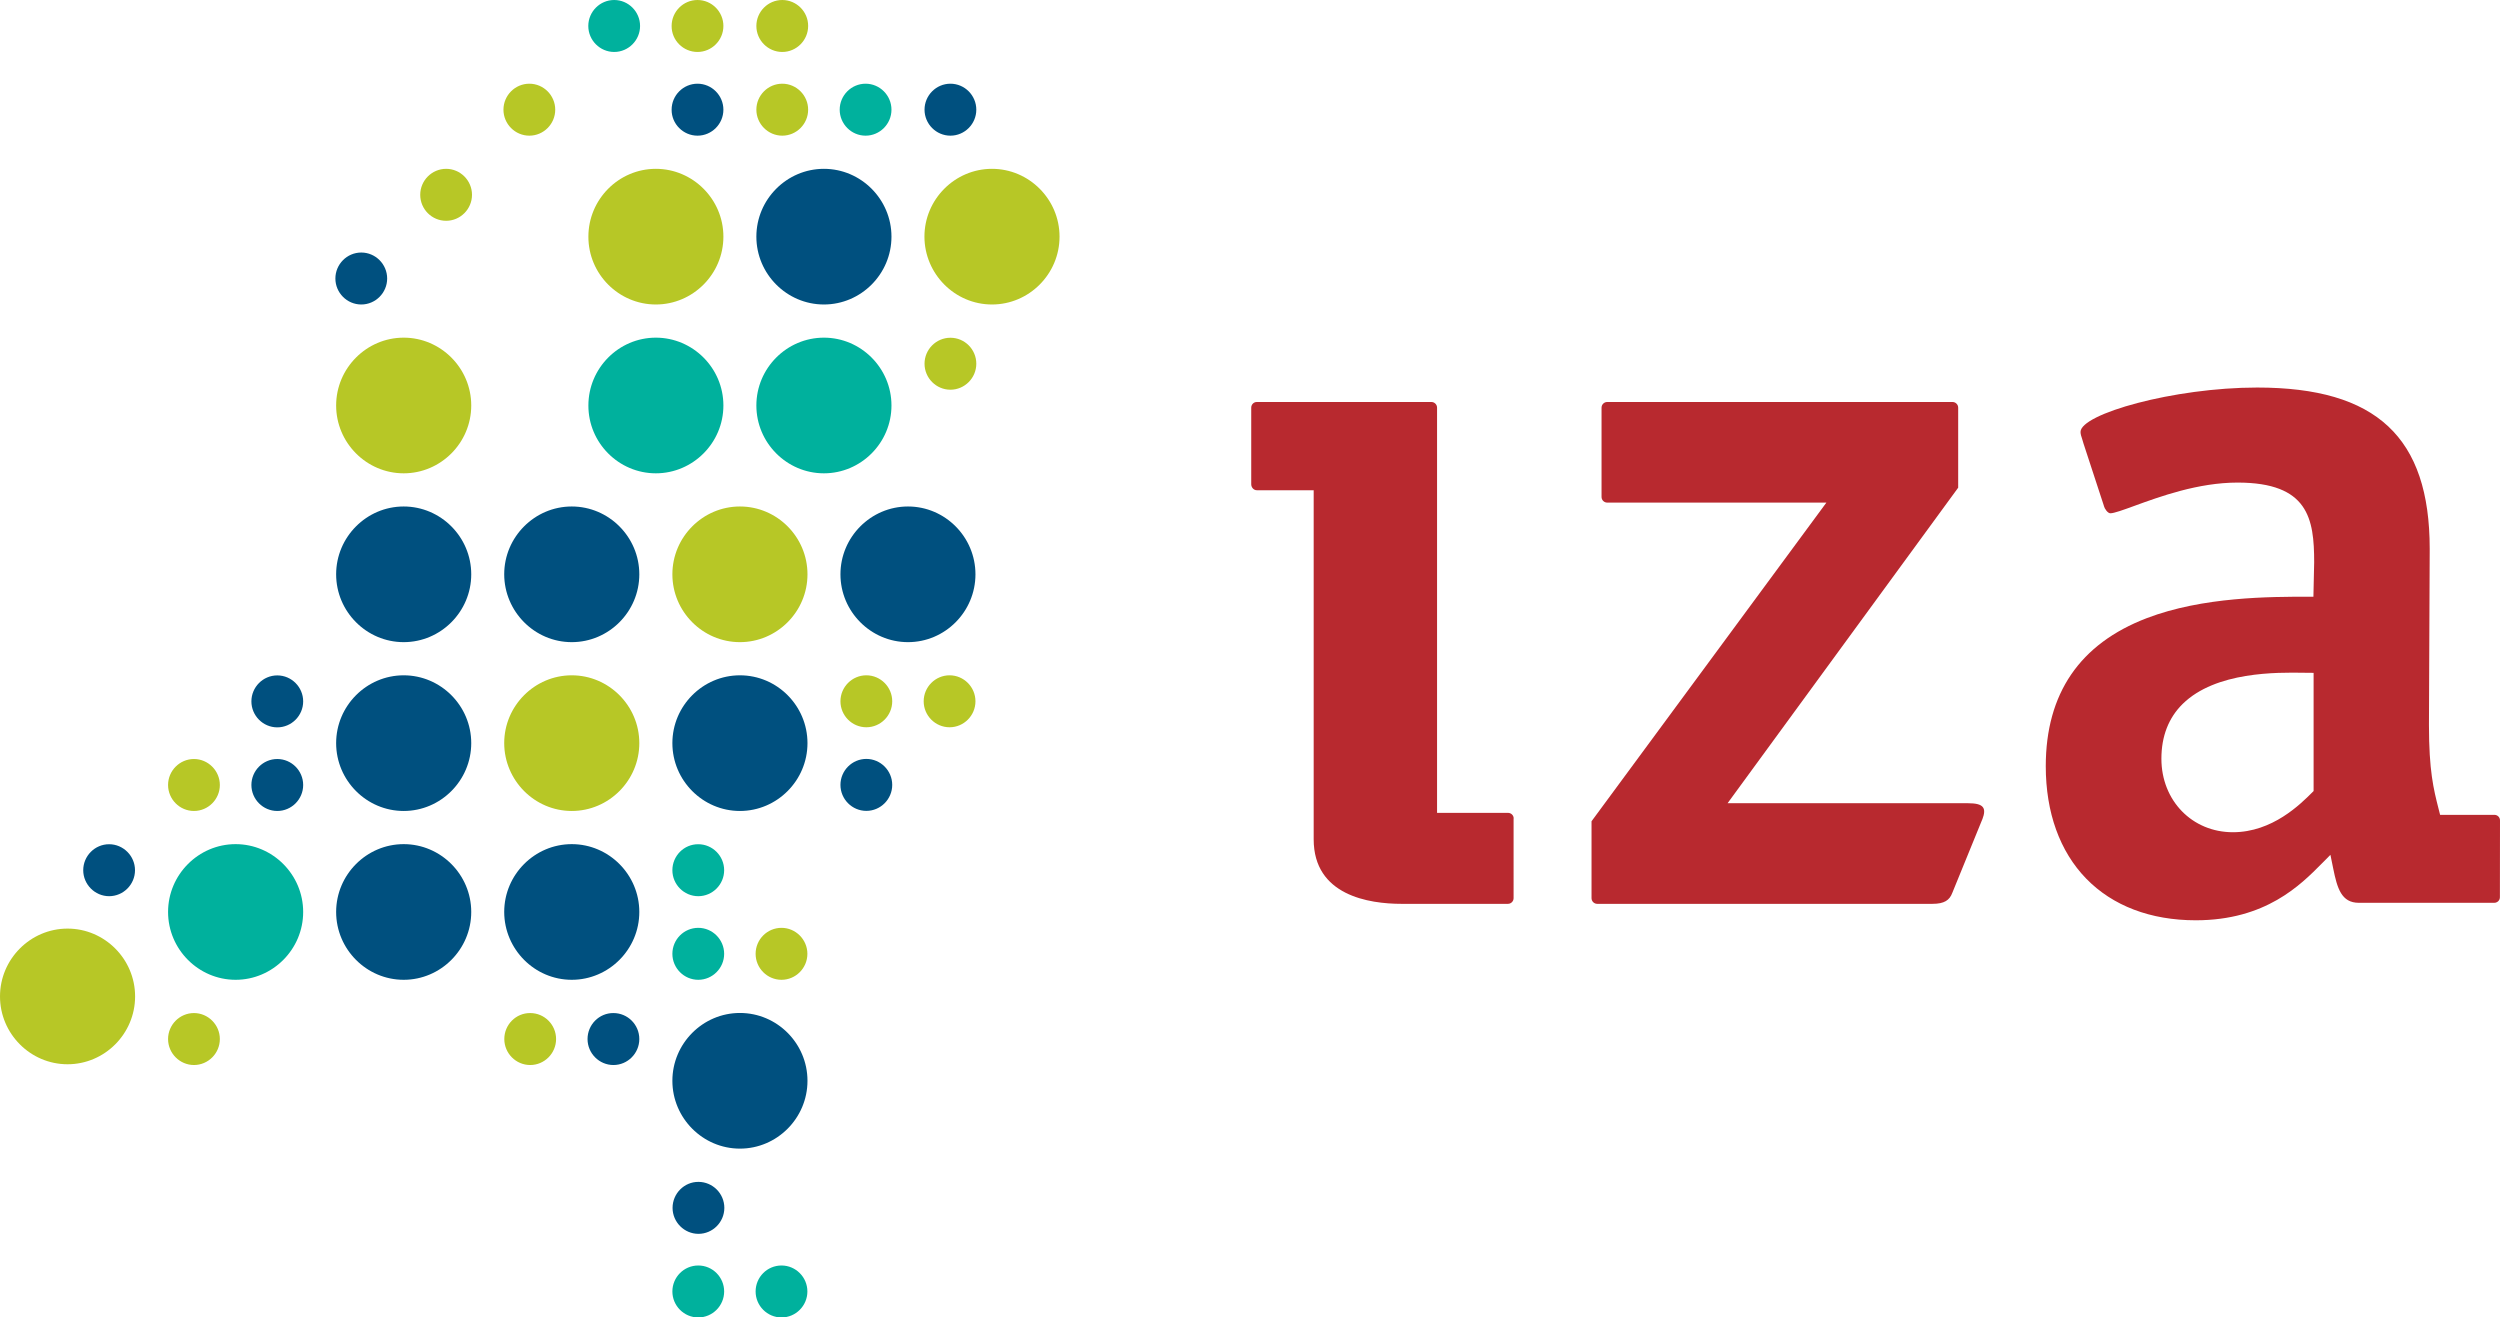 <?xml version="1.0" encoding="UTF-8"?> <!-- Generator: Adobe Illustrator 25.2.0, SVG Export Plug-In . SVG Version: 6.00 Build 0) --> <svg xmlns="http://www.w3.org/2000/svg" xmlns:xlink="http://www.w3.org/1999/xlink" version="1.1" id="Layer_1" x="0px" y="0px" viewBox="0 0 264.62 139.45" style="enable-background:new 0 0 264.62 139.45;" xml:space="preserve"> <style type="text/css"> .st0{fill:#B8292F;} .st1{fill:#00507F;} .st2{fill:#00B19D;} .st3{fill:#B7C726;} </style> <g> <path class="st0" d="M244.89,83.73l-0.12,0.12c-1.27,1.27-4.24,4.24-8.42,4.24c-4.32,0-7.57-3.35-7.57-7.78 c0-2.38,0.76-4.33,2.25-5.8c3.51-3.45,10.03-3.34,12.82-3.3l1.04,0.01V83.73 M264.62,86.84c0-0.33-0.26-0.59-0.59-0.59h-5.43 l-0.32,0l-0.17-0.67c-0.52-2.05-1.01-3.99-1.01-8.85l0.08-18.64c0-11.81-5.63-17.07-18.26-17.07c-8.85,0-18.7,2.8-18.7,4.7 c0,0.23,0.08,0.48,0.17,0.74l0.14,0.47l-0.01-0.03l2.17,6.63l0,0.02c0.08,0.31,0.41,0.78,0.69,0.78c0.39,0,1.38-0.36,2.53-0.78 c2.69-0.98,6.76-2.47,10.93-2.47c7.5,0,8.11,3.82,8.11,8.44l-0.08,3.64h-0.4c-4.23,0-11.3,0-17.24,2.27 c-7.09,2.71-10.69,7.98-10.69,15.67c0,4.9,1.48,9.02,4.28,11.9c2.8,2.88,6.81,4.41,11.6,4.41c7.41,0,11.11-3.76,13.33-6l0.39-0.39 l0.53-0.54l0.29,1.42c0.43,2.14,0.88,3.66,2.72,3.66l14.33,0c0.33,0,0.6-0.26,0.6-0.59L264.62,86.84z"></path> <path class="st0" d="M160.22,86.63c0-0.33-0.27-0.59-0.6-0.59h-7.51V43.15c0-0.33-0.27-0.6-0.6-0.6h-18.48 c-0.33,0-0.59,0.27-0.59,0.6v8.11c0,0.33,0.26,0.63,0.59,0.63h6.02v36.95c0,5.94,5.84,6.83,9.31,6.83h11.25 c0.33,0,0.6-0.27,0.6-0.6V86.63"></path> <path class="st0" d="M208.32,85.02h-25.46c0,0,24.25-33.19,24.41-33.4c0-0.21,0-8.47,0-8.47c0-0.33-0.27-0.6-0.6-0.6h-36.55 c-0.33,0-0.6,0.27-0.6,0.6v9.45c0,0.33,0.27,0.6,0.6,0.6h23.2c0,0-24.69,33.51-24.86,33.73c0,0.2,0,8.14,0,8.14 c0,0.33,0.27,0.6,0.6,0.6h35.49c1.26,0,1.81-0.39,2.1-1.17l3.17-7.77l0.01-0.01C210.28,85.53,209.99,85.02,208.32,85.02"></path> <path class="st1" d="M100.6,14.36c1.51,0,2.74-1.24,2.74-2.75c0-1.51-1.23-2.75-2.74-2.75c-1.51,0-2.74,1.24-2.74,2.75 C97.86,13.12,99.09,14.36,100.6,14.36"></path> <path class="st2" d="M91.62,14.36c1.51,0,2.74-1.24,2.74-2.75c0-1.51-1.23-2.75-2.74-2.75c-1.51,0-2.74,1.24-2.74,2.75 C88.88,13.12,90.11,14.36,91.62,14.36"></path> <path class="st3" d="M82.8,14.36c1.51,0,2.74-1.24,2.74-2.75c0-1.51-1.23-2.75-2.74-2.75c-1.51,0-2.74,1.24-2.74,2.75 C80.06,13.12,81.3,14.36,82.8,14.36"></path> <path class="st3" d="M7.15,112.65c3.93,0,7.15-3.23,7.15-7.18s-3.22-7.18-7.15-7.18c-3.93,0-7.15,3.23-7.15,7.18 S3.22,112.65,7.15,112.65"></path> <path class="st2" d="M24.94,103.71c3.93,0,7.15-3.23,7.15-7.18c0-3.95-3.22-7.18-7.15-7.18c-3.93,0-7.15,3.23-7.15,7.18 C17.79,100.48,21.01,103.71,24.94,103.71"></path> <path class="st1" d="M78.32,121.58c3.93,0,7.15-3.23,7.15-7.18c0-3.95-3.21-7.18-7.15-7.18c-3.93,0-7.15,3.23-7.15,7.18 C71.17,118.35,74.39,121.58,78.32,121.58"></path> <path class="st1" d="M60.52,103.71c3.93,0,7.15-3.23,7.15-7.18c0-3.95-3.22-7.18-7.15-7.18c-3.93,0-7.15,3.23-7.15,7.18 C53.38,100.48,56.59,103.71,60.52,103.71"></path> <path class="st3" d="M60.52,85.84c3.93,0,7.15-3.23,7.15-7.18c0-3.95-3.22-7.18-7.15-7.18c-3.93,0-7.15,3.23-7.15,7.18 C53.38,82.61,56.59,85.84,60.52,85.84"></path> <path class="st1" d="M78.32,85.84c3.93,0,7.15-3.23,7.15-7.18c0-3.95-3.21-7.18-7.15-7.18c-3.93,0-7.15,3.23-7.15,7.18 C71.17,82.61,74.39,85.84,78.32,85.84"></path> <path class="st1" d="M60.52,67.97c3.93,0,7.15-3.23,7.15-7.18c0-3.95-3.22-7.18-7.15-7.18c-3.93,0-7.15,3.23-7.15,7.18 C53.38,64.74,56.59,67.97,60.52,67.97"></path> <path class="st3" d="M78.32,67.97c3.93,0,7.15-3.23,7.15-7.18c0-3.95-3.21-7.18-7.15-7.18c-3.93,0-7.15,3.23-7.15,7.18 C71.17,64.74,74.39,67.97,78.32,67.97"></path> <path class="st1" d="M96.11,67.97c3.93,0,7.14-3.23,7.14-7.18c0-3.95-3.21-7.18-7.14-7.18c-3.93,0-7.15,3.23-7.15,7.18 C88.96,64.74,92.18,67.97,96.11,67.97"></path> <path class="st1" d="M42.73,67.97c3.93,0,7.15-3.23,7.15-7.18c0-3.95-3.22-7.18-7.15-7.18c-3.93,0-7.15,3.23-7.15,7.18 C35.58,64.74,38.8,67.97,42.73,67.97"></path> <path class="st1" d="M42.73,85.84c3.93,0,7.15-3.23,7.15-7.18c0-3.95-3.22-7.18-7.15-7.18c-3.93,0-7.15,3.23-7.15,7.18 C35.58,82.61,38.8,85.84,42.73,85.84"></path> <path class="st1" d="M42.73,103.71c3.93,0,7.15-3.23,7.15-7.18c0-3.95-3.22-7.18-7.15-7.18c-3.93,0-7.15,3.23-7.15,7.18 C35.58,100.48,38.8,103.71,42.73,103.71"></path> <path class="st3" d="M42.73,50.1c3.93,0,7.15-3.23,7.15-7.18c0-3.95-3.22-7.18-7.15-7.18c-3.93,0-7.15,3.23-7.15,7.18 C35.58,46.87,38.8,50.1,42.73,50.1"></path> <path class="st2" d="M87.21,50.1c3.93,0,7.15-3.23,7.15-7.18c0-3.95-3.22-7.18-7.15-7.18c-3.93,0-7.15,3.23-7.15,7.18 C80.06,46.87,83.28,50.1,87.21,50.1"></path> <path class="st1" d="M87.21,32.23c3.93,0,7.15-3.23,7.15-7.18c0-3.95-3.22-7.18-7.15-7.18c-3.93,0-7.15,3.23-7.15,7.18 C80.06,29,83.28,32.23,87.21,32.23"></path> <path class="st3" d="M105,32.23c3.93,0,7.15-3.23,7.15-7.18c0-3.95-3.22-7.18-7.15-7.18c-3.93,0-7.15,3.23-7.15,7.18 C97.86,29,101.07,32.23,105,32.23"></path> <path class="st2" d="M69.42,50.1c3.93,0,7.15-3.23,7.15-7.18c0-3.95-3.22-7.18-7.15-7.18c-3.93,0-7.14,3.23-7.14,7.18 C62.27,46.87,65.49,50.1,69.42,50.1"></path> <path class="st3" d="M47.22,23.37c1.51,0,2.74-1.24,2.74-2.75c0-1.51-1.23-2.75-2.74-2.75c-1.51,0-2.74,1.24-2.74,2.75 C44.48,22.14,45.71,23.37,47.22,23.37"></path> <path class="st3" d="M69.42,32.23c3.93,0,7.15-3.23,7.15-7.18c0-3.95-3.22-7.18-7.15-7.18c-3.93,0-7.14,3.23-7.14,7.18 C62.27,29,65.49,32.23,69.42,32.23"></path> <path class="st1" d="M38.24,32.23c1.51,0,2.74-1.24,2.74-2.75c0-1.51-1.23-2.75-2.74-2.75c-1.51,0-2.74,1.24-2.74,2.75 C35.5,30.99,36.73,32.23,38.24,32.23"></path> <path class="st3" d="M100.6,41.25c1.51,0,2.74-1.24,2.74-2.75c0-1.52-1.23-2.75-2.74-2.75c-1.51,0-2.74,1.24-2.74,2.75 C97.86,40.01,99.09,41.25,100.6,41.25"></path> <path class="st3" d="M20.53,112.73c1.51,0,2.74-1.24,2.74-2.75c0-1.51-1.24-2.75-2.74-2.75c-1.51,0-2.74,1.24-2.74,2.75 C17.79,111.49,19.03,112.73,20.53,112.73"></path> <path class="st1" d="M11.55,94.86c1.51,0,2.74-1.24,2.74-2.75c0-1.51-1.24-2.75-2.74-2.75c-1.51,0-2.74,1.24-2.74,2.75 C8.81,93.62,10.05,94.86,11.55,94.86"></path> <path class="st2" d="M71.17,100.96c0,1.51,1.23,2.75,2.74,2.75c1.51,0,2.74-1.24,2.74-2.75c0-1.51-1.23-2.75-2.74-2.75 C72.4,98.21,71.17,99.44,71.17,100.96"></path> <path class="st3" d="M79.98,100.96c0,1.51,1.23,2.75,2.74,2.75c1.51,0,2.74-1.24,2.74-2.75c0-1.51-1.24-2.75-2.74-2.75 C81.21,98.21,79.98,99.44,79.98,100.96"></path> <path class="st2" d="M71.17,92.11c0,1.51,1.23,2.75,2.74,2.75c1.51,0,2.74-1.24,2.74-2.75c0-1.51-1.23-2.75-2.74-2.75 C72.4,89.35,71.17,90.59,71.17,92.11"></path> <path class="st3" d="M91.7,71.48c-1.51,0-2.74,1.24-2.74,2.75c0,1.51,1.23,2.75,2.74,2.75c1.51,0,2.74-1.24,2.74-2.75 C94.44,72.72,93.21,71.48,91.7,71.48"></path> <path class="st1" d="M91.7,80.33c-1.51,0-2.74,1.24-2.74,2.75c0,1.51,1.23,2.75,2.74,2.75c1.51,0,2.74-1.24,2.74-2.75 C94.44,81.57,93.21,80.33,91.7,80.33"></path> <path class="st3" d="M100.51,71.48c-1.51,0-2.74,1.24-2.74,2.75c0,1.51,1.23,2.75,2.74,2.75c1.51,0,2.74-1.24,2.74-2.75 C103.25,72.72,102.02,71.48,100.51,71.48"></path> <path class="st2" d="M71.17,136.7c0,1.51,1.23,2.75,2.74,2.75c1.51,0,2.74-1.24,2.74-2.75c0-1.52-1.23-2.75-2.74-2.75 C72.4,133.95,71.17,135.18,71.17,136.7"></path> <path class="st2" d="M79.98,136.7c0,1.51,1.23,2.75,2.74,2.75c1.51,0,2.74-1.24,2.74-2.75c0-1.52-1.24-2.75-2.74-2.75 C81.21,133.95,79.98,135.18,79.98,136.7"></path> <path class="st1" d="M71.19,127.85c0,1.51,1.24,2.75,2.74,2.75c1.51,0,2.74-1.24,2.74-2.75c0-1.52-1.24-2.75-2.74-2.75 C72.43,125.09,71.19,126.33,71.19,127.85"></path> <path class="st3" d="M53.38,109.98c0,1.51,1.23,2.75,2.74,2.75c1.51,0,2.74-1.24,2.74-2.75c0-1.52-1.23-2.75-2.74-2.75 C54.61,107.22,53.38,108.46,53.38,109.98"></path> <path class="st1" d="M62.19,109.98c0,1.51,1.23,2.75,2.74,2.75c1.51,0,2.74-1.24,2.74-2.75c0-1.52-1.23-2.75-2.74-2.75 C63.42,107.22,62.19,108.46,62.19,109.98"></path> <path class="st1" d="M29.35,85.84c1.51,0,2.74-1.24,2.74-2.75c0-1.51-1.23-2.75-2.74-2.75c-1.51,0-2.74,1.24-2.74,2.75 C26.61,84.6,27.84,85.84,29.35,85.84"></path> <path class="st1" d="M29.35,76.99c1.51,0,2.74-1.24,2.74-2.75c0-1.51-1.23-2.75-2.74-2.75c-1.51,0-2.74,1.24-2.74,2.75 C26.61,75.75,27.84,76.99,29.35,76.99"></path> <path class="st3" d="M20.53,85.84c1.51,0,2.74-1.24,2.74-2.75c0-1.51-1.24-2.75-2.74-2.75c-1.51,0-2.74,1.24-2.74,2.75 C17.79,84.6,19.02,85.84,20.53,85.84"></path> <path class="st3" d="M73.83,5.5c1.51,0,2.74-1.24,2.74-2.75c0-1.51-1.23-2.75-2.74-2.75c-1.51,0-2.74,1.24-2.74,2.75 C71.08,4.27,72.32,5.5,73.83,5.5"></path> <path class="st2" d="M65.01,5.5c1.51,0,2.74-1.24,2.74-2.75c0-1.51-1.23-2.75-2.74-2.75c-1.51,0-2.74,1.24-2.74,2.75 C62.27,4.27,63.51,5.5,65.01,5.5"></path> <path class="st1" d="M73.83,14.36c1.51,0,2.74-1.24,2.74-2.75c0-1.51-1.23-2.75-2.74-2.75c-1.51,0-2.74,1.24-2.74,2.75 C71.08,13.12,72.32,14.36,73.83,14.36"></path> <path class="st3" d="M82.8,5.5c1.51,0,2.74-1.24,2.74-2.75C85.55,1.24,84.31,0,82.8,0c-1.51,0-2.74,1.24-2.74,2.75 C80.06,4.27,81.3,5.5,82.8,5.5"></path> <path class="st3" d="M56.03,14.36c1.51,0,2.74-1.24,2.74-2.75c0-1.51-1.23-2.75-2.74-2.75c-1.51,0-2.74,1.24-2.74,2.75 C53.29,13.12,54.52,14.36,56.03,14.36"></path> </g> </svg> 
